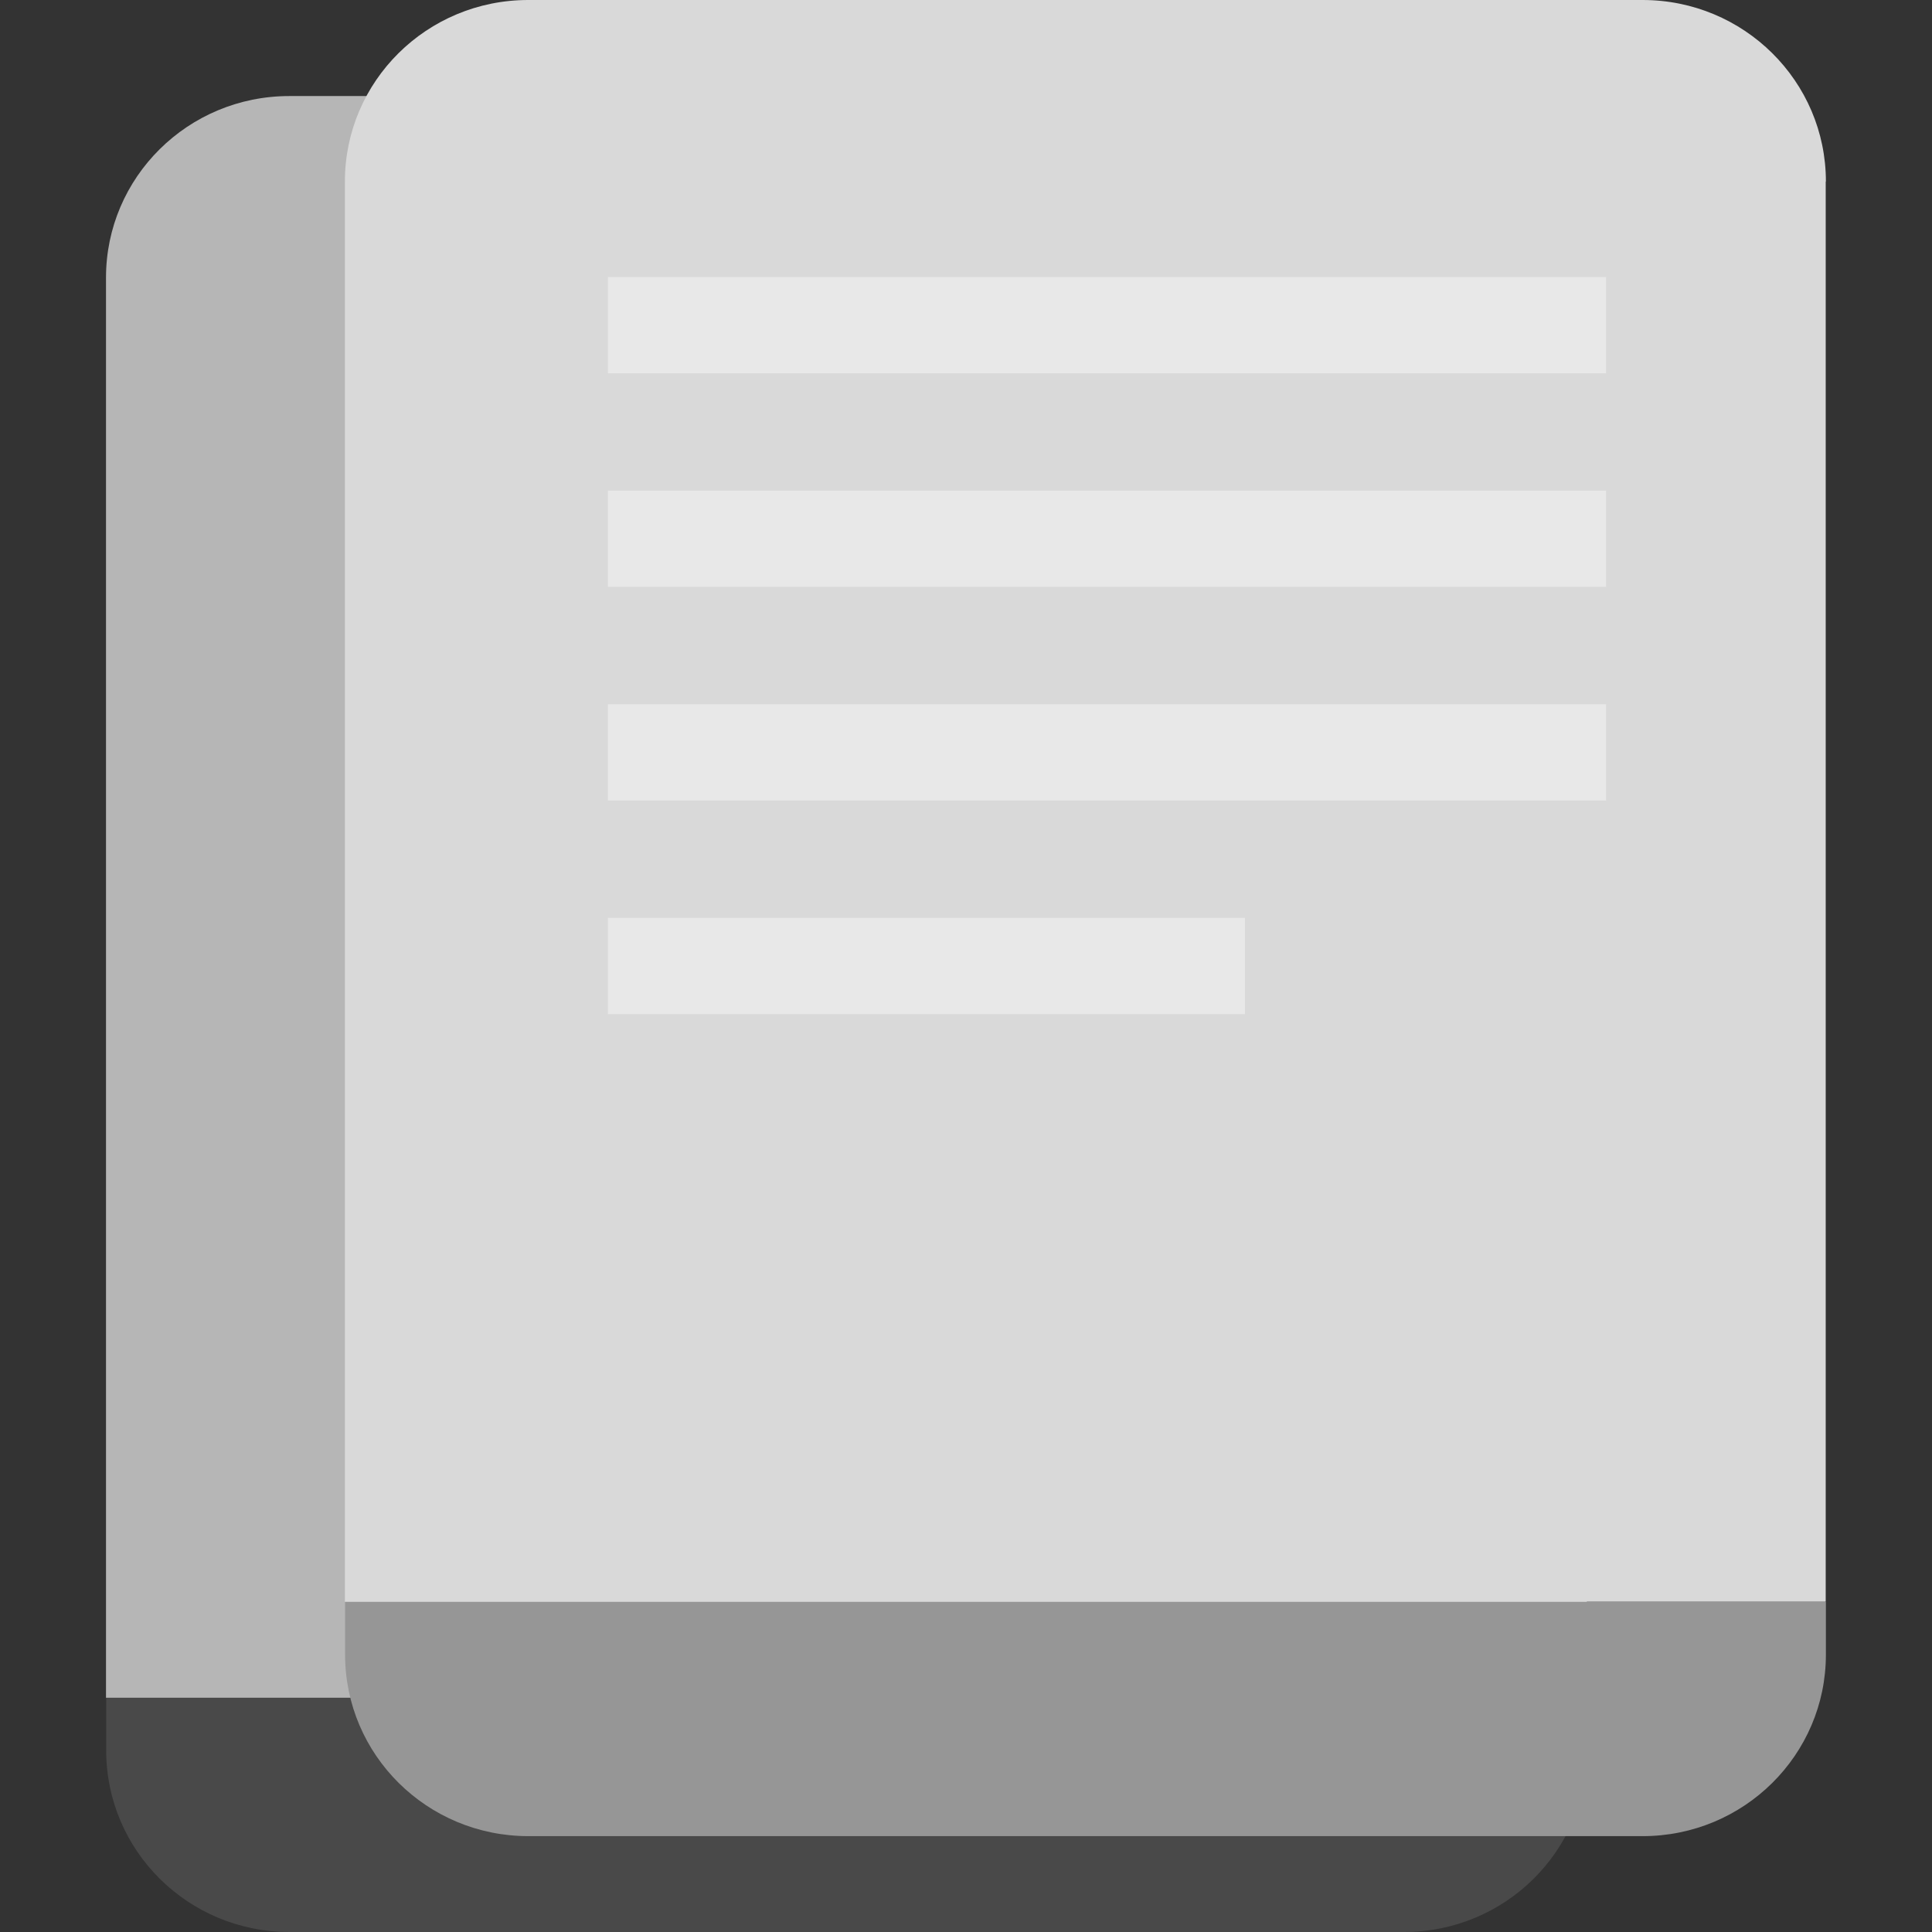 <svg width="60" height="60" viewBox="0 0 60 60" fill="none" xmlns="http://www.w3.org/2000/svg">
<rect x="0" y="0" width="60" height="60" fill="#333333" stroke="none"/>
<path d="M49.286 8.623C49.286 5.506 46.74 2.983 43.594 2.983H8.984C5.839 2.983 3.292 5.506 3.292 8.623V52.727H49.28V8.623H49.286Z" fill="#B6B6B6"/>
<path d="M8.99 60H43.6C46.745 60 49.292 57.477 49.292 54.361V52.727H3.298V54.361C3.298 57.477 5.844 60 8.99 60Z" fill="#494949"/>
<path d="M42.461 11.587H11.461V14.576H42.461V11.587Z" fill="white"/>
<path d="M42.461 18.215H11.461V21.204H42.461V18.215Z" fill="white"/>
<path d="M42.461 24.855H11.461V27.843H42.461V24.855Z" fill="white"/>
<path d="M31.246 31.483H11.461V34.471H31.246V31.483Z" fill="white"/>
<path d="M56.705 5.639C56.705 2.523 54.158 -0 51.013 -0H16.403C13.257 -0 10.711 2.523 10.711 5.639V49.744H56.699V5.639H56.705Z" fill="#D9D9D9"/>
<path d="M16.403 57.023H51.013C54.158 57.023 56.705 54.5 56.705 51.383V49.75H10.717V51.383C10.717 54.5 13.263 57.023 16.409 57.023H16.403Z" fill="#969696"/>
<path opacity="0.4" d="M49.879 8.604H18.88V11.593H49.879V8.604Z" fill="white"/>
<g opacity="0.4">
<path d="M49.879 15.237H18.879V18.226H49.879V15.237Z" fill="white"/>
</g>
<g opacity="0.4">
<path d="M49.879 21.872H18.879V24.86H49.879V21.872Z" fill="white"/>
</g>
<path opacity="0.4" d="M38.664 28.505H18.88V31.494H38.664V28.505Z" fill="white"/>
</svg>
